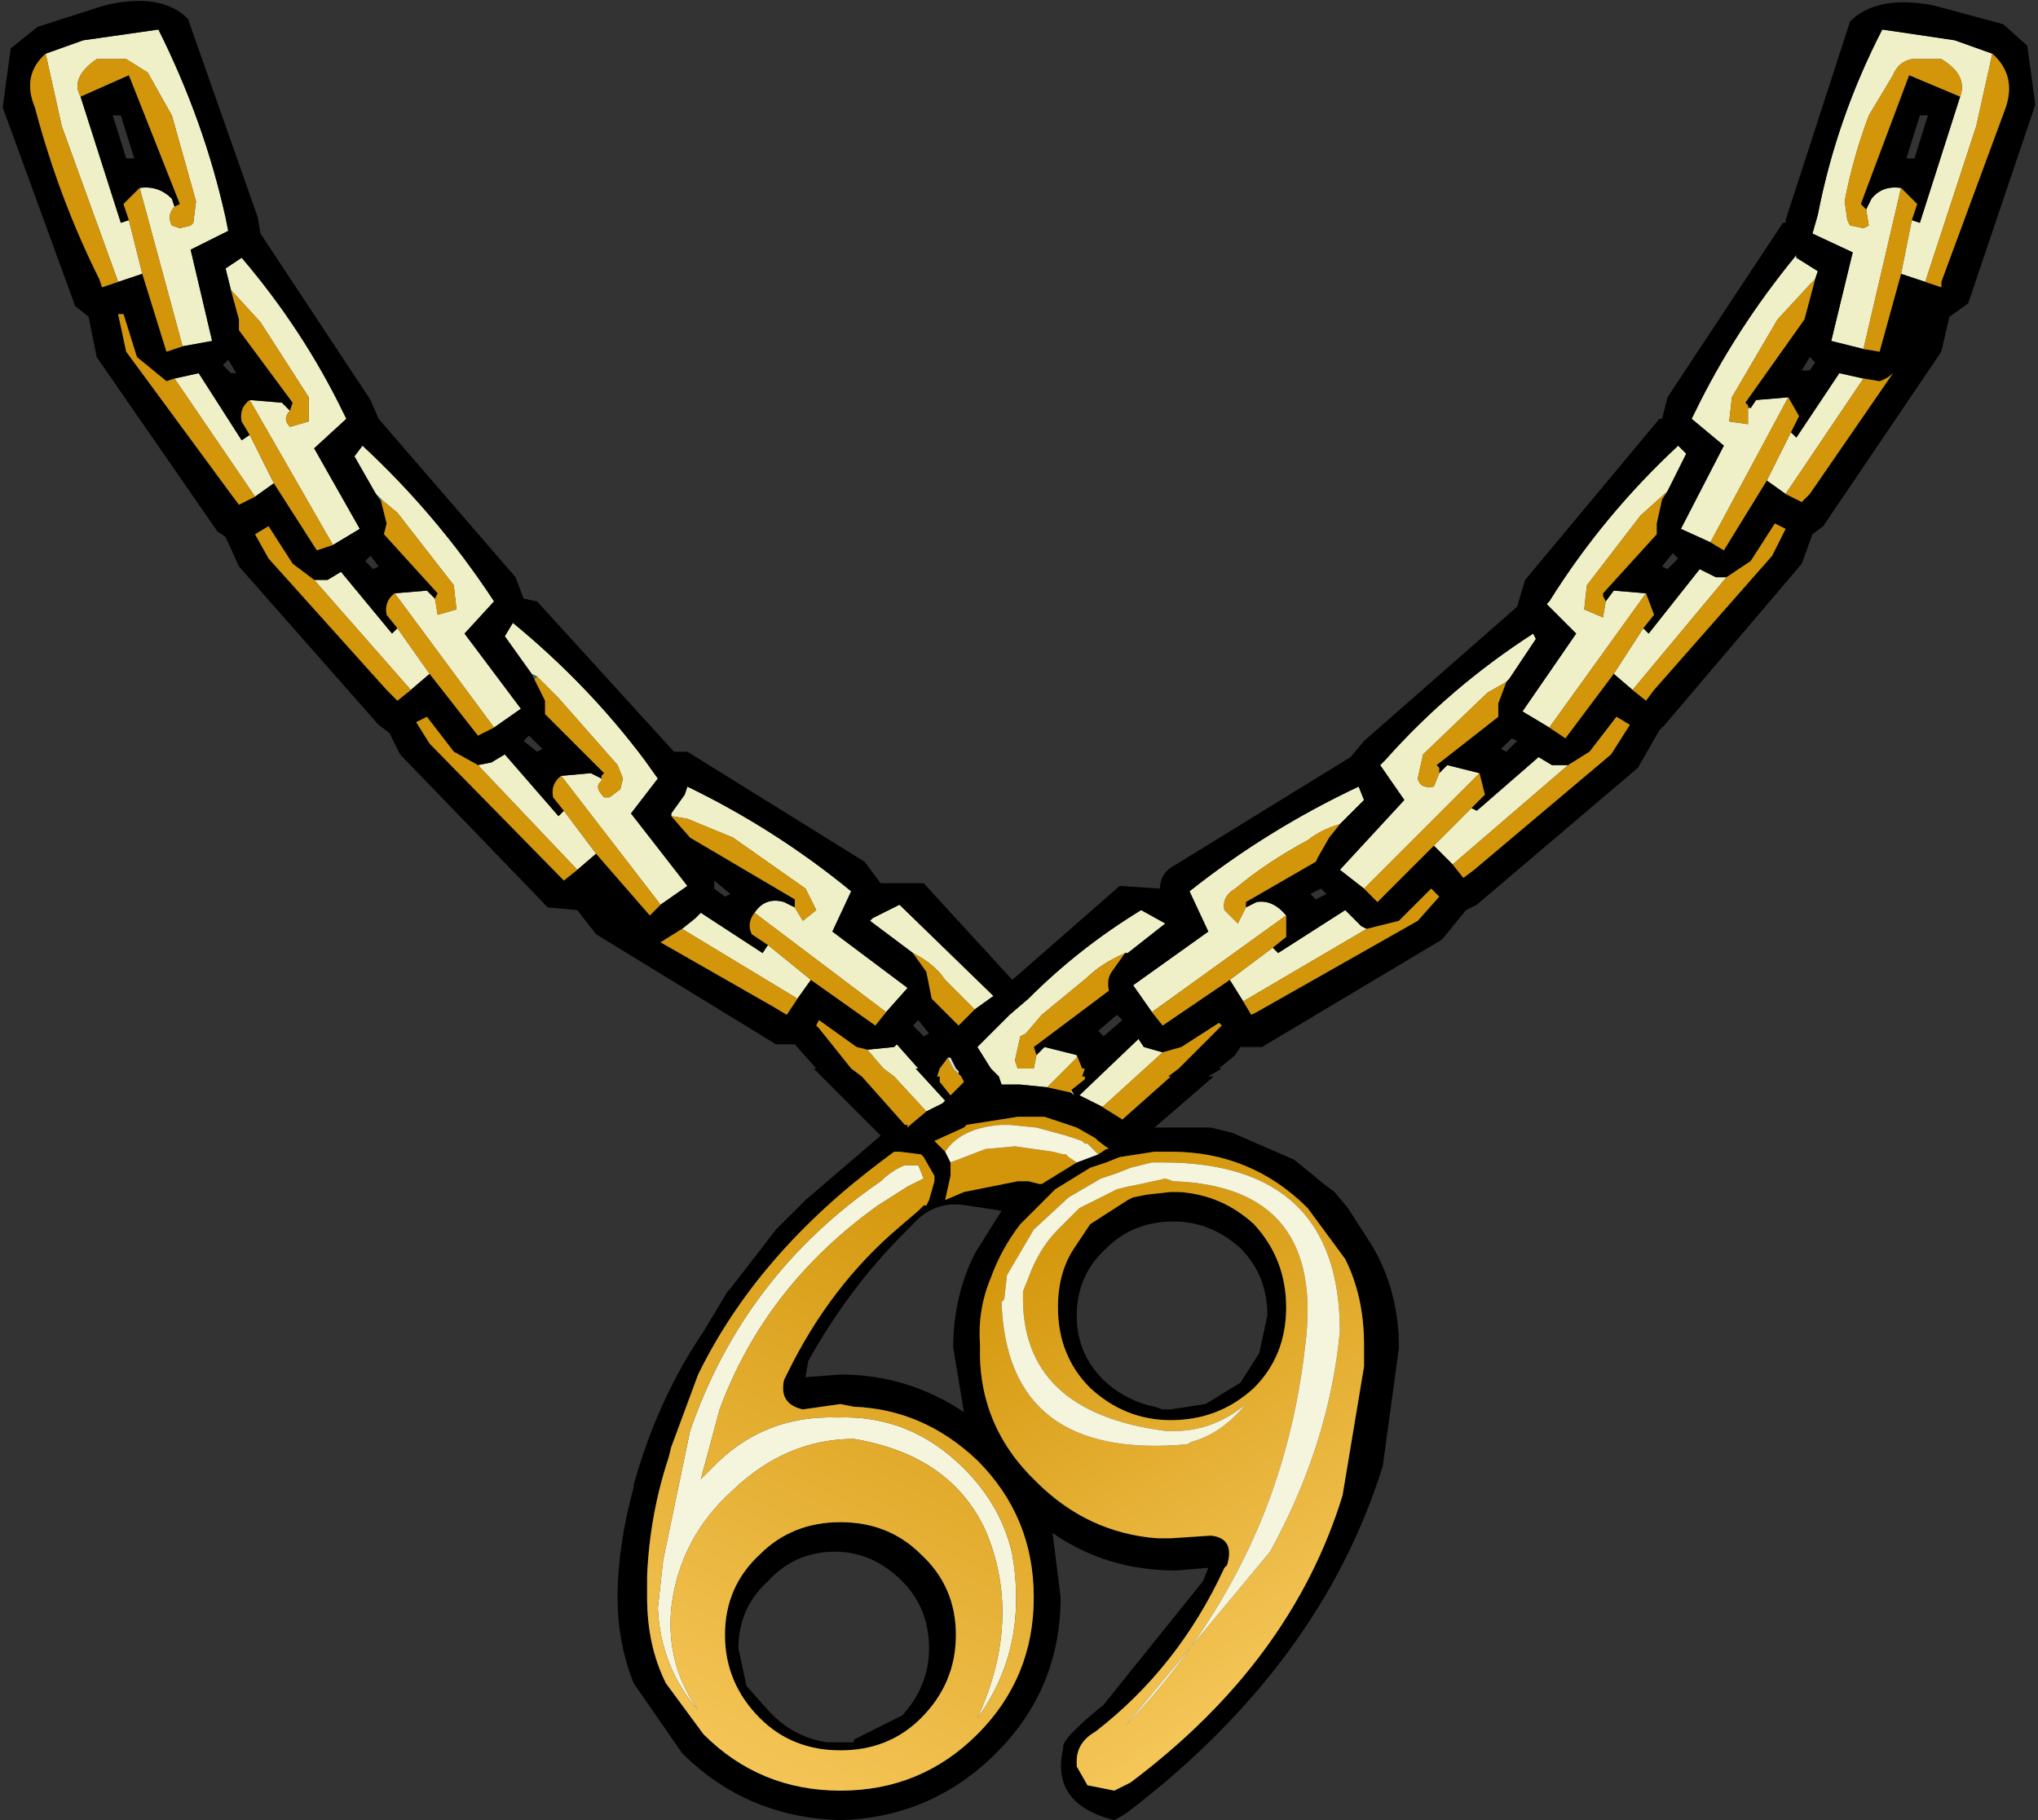 <?xml version="1.0" encoding="UTF-8" standalone="no"?>
<svg xmlns:xlink="http://www.w3.org/1999/xlink" height="33.9px" width="37.95px" xmlns="http://www.w3.org/2000/svg">
  <rect width="100%" height="100%" fill="#333333" stroke="none"/>
  <g transform="matrix(1.0, 0.0, 0.0, 1.0, 0.45, 0.8)">
    <use height="33.9" transform="matrix(1.0, 0.0, 0.0, 1.0, -0.45, -0.8)" width="37.95" xlink:href="#shape0"/>
  </g>
  <defs>
    <g id="shape0" transform="matrix(1.0, 0.0, 0.0, 1.0, 0.45, 0.8)">
      <path d="M31.4 9.3 L30.85 9.05 31.65 7.5 31.05 7.0 31.1 6.9 Q31.85 5.35 33.0 3.95 L33.0 4.0 33.4 4.25 33.35 4.4 33.25 4.5 32.65 5.15 31.8 6.6 31.75 7.05 32.1 7.1 32.1 6.8 32.15 6.8 32.25 6.65 32.85 6.6 31.4 9.3 M32.9 7.25 L33.0 7.35 33.8 6.15 34.25 6.25 32.8 8.4 32.45 8.15 32.9 7.25 M34.25 5.7 L33.65 5.55 34.05 3.9 33.3 3.55 33.4 3.2 Q33.75 1.4 34.6 -0.25 L35.95 -0.05 36.65 0.2 36.35 1.55 35.4 4.45 34.95 4.3 35.15 3.3 35.3 3.35 36.05 1.0 Q36.2 0.6 35.7 0.3 L35.15 0.3 Q34.9 0.35 34.8 0.6 L34.35 1.35 Q34.05 2.15 33.9 2.95 L33.95 3.3 34.0 3.4 34.25 3.45 34.35 3.4 34.3 3.1 34.4 2.9 Q34.6 2.65 34.95 2.7 L34.25 5.7 M28.4 12.75 L27.9 12.45 28.9 11.0 28.35 10.45 28.4 10.4 Q29.4 8.8 30.8 7.5 L30.95 7.65 30.6 8.35 30.1 8.8 29.1 10.1 29.05 10.55 29.4 10.7 29.45 10.4 29.6 10.2 30.2 10.25 28.4 12.75 M30.15 10.9 L30.25 11.0 31.2 9.8 31.5 9.95 31.7 9.95 29.95 12.05 29.6 11.75 30.15 10.9 M26.6 15.3 L26.25 14.95 26.95 14.25 27.05 14.3 28.2 13.3 28.45 13.45 28.75 13.45 26.6 15.3 M24.95 15.75 L24.5 15.4 25.7 14.1 25.25 13.45 25.35 13.35 Q26.55 12.0 28.1 11.0 L28.15 11.1 27.65 11.85 27.6 11.9 27.25 12.1 26.05 13.25 25.95 13.7 Q26.0 13.9 26.25 13.85 L26.35 13.6 26.5 13.45 27.1 13.6 24.95 15.75 M24.5 14.55 Q24.15 14.65 23.9 14.85 23.15 15.25 22.55 15.75 22.3 15.9 22.35 16.15 L22.6 16.4 22.75 16.1 22.95 16.0 Q23.25 15.95 23.5 16.25 L21.0 18.05 20.65 17.55 22.05 16.55 21.7 15.8 Q23.15 14.65 24.85 13.85 L24.95 14.1 24.5 14.55 M23.25 16.85 L23.35 16.95 24.6 16.15 24.9 16.45 25.0 16.5 22.7 17.85 22.45 17.45 23.25 16.85 M19.05 19.45 L18.55 19.4 18.25 19.4 18.2 19.4 18.15 19.25 18.0 19.1 17.75 18.7 17.8 18.65 18.05 18.4 18.35 18.1 18.7 17.8 Q19.65 16.85 20.8 16.15 L21.25 16.4 20.55 16.95 20.5 16.95 Q20.05 17.15 19.8 17.4 L18.95 18.1 18.65 18.45 18.55 18.5 18.45 18.95 18.5 19.1 18.55 19.1 18.75 19.1 18.8 19.1 18.85 18.85 19.0 18.7 19.6 18.85 19.6 18.9 19.05 19.45 M13.6 16.2 Q13.8 15.9 14.15 16.0 L14.35 16.1 14.5 16.35 14.75 16.15 14.55 15.75 13.2 14.8 12.35 14.45 12.05 14.4 12.05 14.35 12.3 14.0 12.35 13.85 Q14.0 14.65 15.4 15.8 L15.05 16.55 16.45 17.6 16.05 18.05 13.6 16.2 M14.65 17.45 L14.4 17.8 12.25 16.5 12.5 16.3 12.6 16.2 13.75 16.95 13.85 16.8 14.65 17.45 M16.55 16.95 L15.75 16.35 15.8 16.3 16.3 16.05 18.05 17.75 17.7 18.0 17.15 17.45 Q16.95 17.15 16.55 16.95 M15.7 18.75 L16.2 18.7 16.25 18.65 16.65 19.1 16.6 19.1 17.15 19.7 17.1 19.75 16.8 19.9 16.2 19.25 16.0 19.1 15.7 18.75 M21.2 18.8 L20.1 19.8 20.05 19.8 19.65 19.6 20.75 18.55 20.85 18.7 21.2 18.8 M0.4 0.2 L1.1 -0.05 2.5 -0.25 Q3.35 1.45 3.75 3.25 L3.8 3.5 3.1 3.85 3.5 5.55 2.95 5.65 2.15 2.7 Q2.5 2.65 2.75 2.9 L2.8 3.05 Q2.65 3.2 2.75 3.4 L2.9 3.45 3.1 3.4 3.15 3.35 3.2 2.95 2.75 1.35 2.3 0.55 1.9 0.3 1.35 0.3 Q0.85 0.65 1.05 1.0 L1.8 3.35 1.95 3.3 2.2 4.3 1.75 4.45 0.7 1.55 0.4 0.2 M2.8 6.25 L3.25 6.15 4.05 7.4 4.2 7.3 4.65 8.2 4.3 8.45 2.8 6.25 M4.2 6.65 L4.8 6.7 4.95 6.85 Q4.8 7.0 4.95 7.15 L5.3 7.05 5.3 6.6 4.4 5.2 3.85 4.6 3.75 4.2 4.05 4.0 Q5.2 5.35 5.95 6.9 L6.0 7.0 5.4 7.55 6.25 9.05 5.75 9.35 4.2 6.65 M5.4 10.0 L5.65 10.0 5.9 9.85 6.85 11.0 6.95 10.9 7.55 11.75 7.2 12.05 5.4 10.0 M6.9 10.25 L7.5 10.2 7.65 10.35 7.7 10.65 8.05 10.55 8.0 10.1 6.95 8.75 6.65 8.5 6.55 8.4 6.15 7.7 6.3 7.5 Q7.7 8.8 8.75 10.4 L8.2 11.0 9.25 12.4 8.75 12.75 6.9 10.25 M10.75 13.7 L10.75 13.75 Q10.6 13.85 10.8 14.05 L10.9 14.05 11.1 13.9 11.15 13.7 11.05 13.45 9.95 12.2 9.55 11.8 9.45 11.75 8.95 11.05 9.1 10.8 Q10.5 11.95 11.55 13.35 L11.8 13.7 11.3 14.35 12.35 15.7 11.85 16.05 10.0 13.65 10.55 13.6 10.75 13.7 M8.45 13.45 L8.7 13.4 8.95 13.25 9.95 14.4 10.05 14.3 10.65 15.1 10.3 15.4 8.45 13.45" fill="#eff0c8" fill-rule="evenodd" stroke="none"/>
      <path d="M33.35 4.4 L33.4 4.25 33.0 4.0 33.0 3.95 Q31.85 5.35 31.1 6.9 L31.05 7.0 31.65 7.5 30.85 9.05 31.4 9.3 31.65 9.45 32.45 8.15 32.8 8.4 33.1 8.55 33.25 8.4 34.8 6.15 Q34.7 6.25 34.55 6.3 L34.25 6.25 33.8 6.15 33.0 7.35 32.9 7.25 33.05 6.95 32.85 6.6 32.25 6.65 32.15 6.8 32.1 6.75 32.05 6.7 33.15 5.15 33.35 4.4 M36.65 0.2 L35.95 -0.05 34.6 -0.25 Q33.75 1.4 33.4 3.2 L33.3 3.55 34.05 3.9 33.65 5.55 34.25 5.7 34.55 5.75 34.95 4.3 35.4 4.45 35.7 4.55 35.7 4.45 36.9 1.2 Q37.1 0.6 36.65 0.2 M34.95 2.7 Q34.6 2.65 34.4 2.9 L34.3 3.1 34.2 3.0 35.1 0.6 36.05 1.0 35.3 3.35 35.15 3.3 35.25 3.0 34.95 2.7 M32.8 3.3 L34.0 -0.4 Q34.5 -0.9 35.55 -0.7 L36.85 -0.35 37.3 0.05 37.45 1.15 36.2 4.85 35.85 5.1 35.7 5.75 33.5 9.0 33.3 9.15 33.1 9.7 30.55 12.7 30.45 12.8 30.05 13.5 27.05 16.05 26.85 16.15 26.4 16.7 23.05 18.7 22.65 18.7 22.55 18.85 22.25 19.1 22.3 19.1 22.05 19.25 22.15 19.25 21.05 20.2 21.45 20.2 22.1 20.2 22.5 20.3 23.65 20.8 24.2 21.25 24.4 21.4 24.65 21.7 25.1 22.4 Q25.6 23.25 25.6 24.3 L25.3 26.5 Q24.15 30.2 20.55 32.95 20.4 33.05 20.3 33.1 19.1 32.8 19.35 31.75 19.3 31.6 20.1 30.95 L21.95 28.65 22.05 28.4 21.45 28.45 Q20.15 28.45 19.15 27.75 L19.3 28.95 Q19.3 30.65 18.1 31.85 16.9 33.05 15.2 33.1 13.45 33.05 12.25 31.85 L11.35 30.55 Q11.05 29.8 11.05 28.95 11.05 28.0 11.35 26.9 L11.35 26.85 Q11.8 25.25 12.65 24.0 L12.8 23.75 13.1 23.25 13.15 23.2 14.0 22.1 14.1 22.0 14.55 21.55 15.95 20.35 14.7 19.1 14.75 19.1 14.35 18.65 14.0 18.65 10.65 16.6 10.3 16.15 9.75 16.1 7.0 13.25 6.8 12.85 6.6 12.7 4.0 9.75 3.75 9.2 3.6 9.1 1.35 5.85 1.2 5.1 0.95 4.9 -0.4 1.2 -0.25 0.1 0.25 -0.3 1.5 -0.7 Q2.55 -0.95 3.05 -0.45 L4.35 3.25 4.4 3.55 6.45 6.65 6.6 7.0 9.15 9.95 9.3 10.35 9.55 10.4 12.1 13.2 12.35 13.2 15.65 15.25 15.95 15.65 16.75 15.65 18.4 17.45 20.4 15.7 21.15 15.75 Q21.15 15.45 21.45 15.3 L24.7 13.3 24.95 13.0 27.8 10.5 27.95 10.0 30.45 7.0 30.5 7.0 30.6 6.6 32.75 3.35 32.8 3.35 32.8 3.3 M30.6 8.35 L30.95 7.65 30.8 7.5 Q29.4 8.8 28.4 10.4 L28.35 10.45 28.9 11.0 27.9 12.45 28.4 12.75 28.7 12.95 29.6 11.75 29.95 12.05 30.2 12.25 30.35 12.05 32.55 9.55 32.8 9.05 32.6 8.95 32.15 9.65 31.7 9.95 31.5 9.95 31.2 9.8 30.25 11.0 30.15 10.9 30.35 10.65 30.2 10.25 29.6 10.2 29.45 10.4 29.4 10.3 29.4 10.25 30.4 9.15 30.4 8.95 30.5 8.5 30.6 8.35 M33.25 5.85 L33.1 6.1 33.25 6.1 33.35 5.95 33.25 5.85 M30.5 9.75 L30.6 9.8 30.8 9.6 30.7 9.5 30.5 9.75 M35.3 1.35 L35.05 2.15 35.2 2.15 35.45 1.35 35.3 1.35 M26.6 15.3 L26.8 15.55 27.0 15.4 29.55 13.25 29.9 12.7 29.65 12.55 29.15 13.2 28.75 13.45 28.45 13.45 28.2 13.3 27.05 14.3 26.95 14.25 27.2 14.0 27.1 13.6 26.5 13.45 26.35 13.6 26.35 13.5 26.3 13.45 27.45 12.55 27.45 12.3 27.6 11.9 27.65 11.85 28.15 11.1 28.1 11.0 Q26.55 12.0 25.35 13.35 L25.25 13.45 25.7 14.1 24.5 15.4 24.95 15.75 25.2 16.0 26.25 14.95 26.6 15.3 M27.7 12.95 L27.5 13.15 27.6 13.2 27.8 13.0 27.7 12.95 M22.75 16.1 L22.75 16.0 24.05 15.25 24.1 15.15 24.3 14.8 24.5 14.55 24.95 14.1 24.85 13.85 Q23.15 14.65 21.7 15.8 L22.05 16.55 20.65 17.55 21.0 18.05 21.2 18.3 22.45 17.45 22.7 17.85 22.85 18.1 22.95 18.05 25.95 16.35 26.35 15.9 26.2 15.75 25.6 16.35 25.0 16.5 24.9 16.45 24.6 16.15 23.35 16.95 23.25 16.85 23.5 16.65 23.5 16.25 Q23.25 15.95 22.95 16.0 L22.75 16.1 M24.25 15.85 L24.15 15.75 23.95 15.85 24.05 15.95 24.25 15.85 M24.6 22.65 L23.9 21.7 Q22.85 20.65 21.35 20.65 L21.05 20.65 20.4 20.75 20.15 20.85 19.85 20.95 19.2 21.35 18.85 21.7 18.55 22.0 Q18.2 22.45 18.0 23.0 17.75 23.6 17.8 24.25 17.75 25.75 18.85 26.8 19.8 27.75 21.1 27.85 L21.35 27.85 22.1 27.8 Q22.55 27.85 22.4 28.35 L22.35 28.4 Q21.5 30.25 19.95 31.45 19.6 31.65 19.6 32.0 L19.6 32.1 19.8 32.45 20.3 32.55 20.6 32.4 Q23.6 30.15 24.55 27.05 L24.95 24.65 24.95 24.45 24.95 24.25 Q24.95 23.35 24.6 22.65 M20.5 16.95 L20.55 16.95 21.25 16.4 20.8 16.15 Q19.65 16.85 18.7 17.8 L18.35 18.1 18.05 18.4 17.8 18.65 17.75 18.7 18.0 19.1 18.15 19.25 18.2 19.4 18.25 19.4 18.55 19.4 19.05 19.45 19.5 19.55 19.55 19.6 19.5 19.5 19.75 19.3 19.75 19.25 19.7 19.25 19.75 19.1 19.7 19.1 19.6 18.85 19.0 18.7 18.85 18.85 18.8 18.7 20.2 17.65 Q20.15 17.45 20.25 17.3 L20.5 16.95 M13.6 16.2 Q13.45 16.4 13.55 16.6 L13.85 16.8 13.75 16.95 12.6 16.2 12.5 16.3 12.25 16.5 11.85 16.75 13.95 17.95 14.2 18.1 14.4 17.8 14.65 17.45 15.85 18.3 16.05 18.05 16.45 17.6 15.05 16.55 15.4 15.8 Q14.0 14.65 12.35 13.85 L12.3 14.0 12.05 14.35 12.05 14.4 12.4 14.8 14.35 15.95 14.35 16.1 14.15 16.0 Q13.8 15.9 13.6 16.2 M17.7 18.0 L18.05 17.75 16.3 16.05 15.8 16.3 15.75 16.35 16.55 16.95 16.8 17.3 16.9 17.8 17.4 18.3 17.45 18.25 17.7 18.0 M16.65 18.2 L16.55 18.3 16.75 18.5 16.85 18.45 16.65 18.2 M17.4 19.2 L17.4 19.15 17.35 19.1 17.25 18.9 17.2 18.9 17.05 19.1 17.0 19.25 17.05 19.25 17.05 19.35 17.25 19.6 17.5 19.35 17.45 19.25 17.4 19.2 M16.8 19.9 L17.1 19.75 17.15 19.7 16.6 19.1 16.65 19.1 16.25 18.65 16.2 18.7 15.7 18.75 15.5 18.7 14.8 18.2 14.75 18.3 14.8 18.35 15.4 19.1 15.6 19.25 16.4 20.15 16.45 20.15 16.45 20.2 16.5 20.15 16.8 19.9 M20.0 20.7 L20.15 20.6 20.2 20.6 20.0 20.45 19.95 20.4 19.6 20.2 19.45 20.15 19.0 20.0 18.55 20.0 18.5 20.0 17.55 20.15 17.5 20.2 16.95 20.45 17.0 20.5 17.15 20.65 17.25 20.85 17.25 21.0 17.25 21.1 17.15 21.55 17.5 21.4 18.5 21.2 18.55 21.2 18.7 21.2 18.9 21.25 18.95 21.25 19.6 20.85 20.0 20.7 M16.7 20.7 L16.3 20.65 16.2 20.65 16.0 20.8 Q13.65 22.55 12.55 24.8 L12.05 26.15 12.0 26.35 Q11.65 27.4 11.6 28.55 L11.6 28.75 11.6 28.95 Q11.6 29.85 11.95 30.55 L12.65 31.5 Q13.7 32.55 15.2 32.55 16.7 32.55 17.75 31.5 18.8 30.45 18.8 28.95 18.8 27.45 17.75 26.4 16.75 25.45 15.45 25.4 L15.2 25.35 14.5 25.45 Q14.05 25.35 14.15 24.9 L14.2 24.8 Q15.0 23.15 16.3 22.05 L16.65 21.75 16.75 21.65 16.8 21.65 16.85 21.55 16.95 21.2 16.95 21.1 16.75 20.75 16.7 20.7 M16.55 22.0 L16.4 22.15 Q15.35 23.2 14.6 24.55 L14.55 24.85 15.2 24.8 Q16.45 24.8 17.5 25.5 L17.3 24.3 Q17.3 23.35 17.7 22.55 L18.2 21.75 17.55 21.65 Q16.95 21.55 16.55 22.0 M20.05 19.8 L20.45 20.05 21.35 19.25 21.3 19.25 21.5 19.1 22.05 18.55 22.3 18.3 22.25 18.25 21.55 18.7 21.2 18.8 20.85 18.7 20.75 18.55 19.65 19.6 20.05 19.8 M20.0 18.4 L20.1 18.5 20.45 18.2 20.35 18.1 20.0 18.4 M20.65 21.5 L20.9 21.45 21.35 21.4 21.5 21.4 Q22.3 21.45 22.9 22.0 23.5 22.65 23.5 23.55 23.5 24.45 22.9 25.05 22.25 25.65 21.35 25.65 20.5 25.65 19.85 25.05 19.25 24.45 19.25 23.55 19.25 22.9 19.55 22.45 L19.85 22.0 20.55 21.55 20.65 21.5 M22.65 22.45 Q22.1 21.95 21.4 21.95 20.65 21.95 20.15 22.45 19.6 22.95 19.6 23.7 19.6 24.45 20.15 24.95 20.55 25.3 21.05 25.4 L21.2 25.45 21.35 25.45 22.0 25.35 22.65 24.95 23.0 24.4 23.15 23.7 Q23.15 22.95 22.65 22.45 M13.85 28.65 Q13.3 29.15 13.3 29.9 L13.45 30.6 13.85 31.05 Q14.3 31.55 14.95 31.65 L15.1 31.65 15.2 31.65 15.45 31.65 15.45 31.6 16.35 31.15 Q16.85 30.6 16.85 29.9 16.85 29.15 16.35 28.65 15.8 28.1 15.1 28.1 14.35 28.1 13.85 28.65 M13.7 28.15 Q14.3 27.55 15.2 27.55 16.1 27.55 16.7 28.15 17.35 28.75 17.35 29.65 17.35 30.55 16.7 31.2 16.1 31.8 15.2 31.8 14.3 31.8 13.7 31.2 13.05 30.55 13.05 29.65 13.05 28.75 13.7 28.15 M2.95 5.65 L3.5 5.55 3.1 3.85 3.8 3.5 3.75 3.25 Q3.35 1.45 2.5 -0.25 L1.1 -0.05 0.4 0.2 Q-0.05 0.6 0.2 1.2 0.65 2.9 1.4 4.4 L1.45 4.55 1.75 4.45 2.2 4.3 2.65 5.75 2.95 5.65 M1.95 3.3 L1.8 3.35 1.05 1.0 1.95 0.6 2.9 3.0 2.8 3.05 2.75 2.9 Q2.5 2.65 2.15 2.7 L1.85 3.0 1.95 3.3 M1.8 1.35 L1.65 1.35 1.9 2.15 2.05 2.15 1.8 1.35 M2.8 6.25 L2.65 6.3 2.1 5.85 1.85 5.05 1.75 5.05 1.9 5.75 3.85 8.4 4.0 8.6 4.3 8.45 4.65 8.2 5.45 9.45 5.75 9.35 6.25 9.05 5.4 7.55 6.0 7.0 5.95 6.9 Q5.2 5.35 4.05 4.0 L3.75 4.2 3.85 4.6 4.0 5.15 4.0 5.35 5.0 6.7 4.95 6.85 4.8 6.7 4.2 6.65 Q4.0 6.8 4.05 7.05 L4.2 7.3 4.05 7.4 3.25 6.15 2.8 6.25 M3.8 5.9 L3.7 6.0 3.85 6.15 3.95 6.15 3.8 5.9 M5.4 10.0 L5.0 9.7 4.55 9.0 4.3 9.15 4.55 9.6 6.75 12.05 6.95 12.25 7.2 12.05 7.55 11.75 8.45 12.9 8.75 12.75 9.25 12.4 8.2 11.0 8.75 10.4 Q7.7 8.8 6.3 7.5 L6.15 7.7 6.55 8.4 6.65 8.55 6.75 8.95 6.7 9.15 7.7 10.25 7.65 10.35 7.5 10.2 6.9 10.25 Q6.7 10.4 6.75 10.65 L6.95 10.9 6.85 11.0 5.9 9.85 5.65 10.0 5.4 10.0 M6.35 9.65 L6.5 9.8 6.6 9.75 6.45 9.55 6.35 9.65 M10.75 13.7 L10.55 13.6 10.0 13.65 Q9.8 13.8 9.85 14.05 L10.05 14.3 9.95 14.4 8.95 13.25 8.7 13.4 8.45 13.45 8.0 13.2 7.5 12.55 7.3 12.65 7.55 13.05 10.05 15.6 10.3 15.4 10.65 15.1 11.65 16.25 11.85 16.05 12.35 15.7 11.3 14.35 11.8 13.7 11.55 13.35 Q10.5 11.95 9.1 10.8 L8.95 11.05 9.45 11.75 9.5 11.85 9.7 12.25 9.7 12.5 10.8 13.6 10.75 13.65 10.75 13.7 M9.4 12.9 L9.3 13.0 9.55 13.2 9.65 13.15 9.4 12.9 M12.85 15.6 L12.85 15.75 13.05 15.9 13.15 15.85 12.85 15.6" fill="#000000" fill-rule="evenodd" stroke="none"/>
      <path d="M33.35 4.4 L33.15 5.15 32.05 6.7 32.1 6.75 32.1 6.8 32.1 7.1 31.75 7.05 31.8 6.6 32.65 5.15 33.25 4.5 33.35 4.4 M32.85 6.6 L33.05 6.95 32.9 7.25 32.45 8.15 31.65 9.45 31.4 9.3 32.85 6.6 M34.25 6.25 L34.55 6.3 Q34.7 6.25 34.8 6.15 L33.25 8.4 33.1 8.55 32.8 8.4 34.25 6.25 M36.65 0.2 Q37.1 0.6 36.9 1.2 L35.7 4.45 35.7 4.55 35.4 4.45 36.35 1.55 36.65 0.2 M34.95 4.3 L34.55 5.75 34.25 5.7 34.95 2.7 35.25 3.0 35.15 3.3 34.95 4.3 M34.3 3.1 L34.35 3.4 34.25 3.45 34.0 3.4 33.95 3.3 33.9 2.95 Q34.05 2.15 34.35 1.35 L34.8 0.6 Q34.9 0.35 35.15 0.3 L35.7 0.3 Q36.2 0.6 36.05 1.0 L35.1 0.6 34.2 3.0 34.3 3.1 M30.6 8.35 L30.5 8.5 30.4 8.95 30.4 9.15 29.4 10.25 29.4 10.3 29.45 10.4 29.4 10.7 29.05 10.55 29.1 10.1 30.1 8.8 30.6 8.35 M30.2 10.25 L30.35 10.65 30.15 10.9 29.6 11.75 28.7 12.95 28.4 12.75 30.2 10.25 M31.7 9.95 L32.15 9.65 32.6 8.95 32.8 9.05 32.55 9.55 30.35 12.05 30.2 12.25 29.95 12.05 31.7 9.95 M28.75 13.45 L29.15 13.2 29.65 12.55 29.9 12.7 29.55 13.25 27.0 15.4 26.8 15.55 26.6 15.3 28.75 13.45 M26.25 14.95 L25.2 16.0 24.95 15.75 27.1 13.6 27.2 14.0 26.95 14.25 26.25 14.95 M27.6 11.9 L27.45 12.3 27.45 12.55 26.3 13.45 26.35 13.5 26.35 13.6 26.25 13.85 Q26.0 13.9 25.95 13.7 L26.05 13.25 27.25 12.1 27.6 11.9 M24.5 14.55 L24.3 14.8 24.1 15.15 24.05 15.25 22.75 16.0 22.75 16.1 22.6 16.4 22.35 16.15 Q22.3 15.9 22.55 15.75 23.15 15.25 23.9 14.85 24.15 14.65 24.5 14.55 M23.5 16.25 L23.5 16.65 23.25 16.85 22.45 17.45 21.2 18.3 21.0 18.05 23.5 16.25 M25.0 16.5 L25.6 16.35 26.2 15.75 26.35 15.9 25.95 16.35 22.95 18.05 22.85 18.1 22.7 17.85 25.0 16.5 M19.05 19.45 L19.6 18.9 19.6 18.85 19.7 19.1 19.75 19.1 19.7 19.25 19.75 19.25 19.75 19.3 19.5 19.5 19.5 19.55 19.05 19.45 M18.85 18.85 L18.8 19.1 18.75 19.1 18.55 19.1 18.5 19.1 18.45 18.95 18.55 18.5 18.65 18.45 18.95 18.1 19.8 17.4 Q20.05 17.15 20.5 16.95 L20.25 17.3 Q20.15 17.45 20.2 17.65 L18.8 18.7 18.85 18.85 M13.85 16.8 L13.55 16.6 Q13.45 16.4 13.6 16.2 L16.05 18.05 15.85 18.3 14.65 17.45 13.85 16.8 M14.35 16.1 L14.35 15.95 12.4 14.8 12.05 14.4 12.35 14.45 13.2 14.8 14.55 15.75 14.75 16.15 14.5 16.35 14.35 16.1 M14.4 17.8 L14.2 18.1 13.95 17.95 11.85 16.75 12.25 16.5 14.4 17.8 M17.7 18.0 L17.45 18.25 17.4 18.3 16.9 17.8 16.8 17.3 16.55 16.95 Q16.95 17.15 17.15 17.45 L17.7 18.0 M17.2 18.9 L17.3 19.1 17.4 19.2 17.45 19.25 17.5 19.35 17.25 19.6 17.05 19.35 17.05 19.25 17.0 19.25 17.05 19.1 17.2 18.9 M16.8 19.9 L16.5 20.15 16.45 20.2 16.45 20.15 16.4 20.15 15.6 19.25 15.4 19.1 14.8 18.35 14.75 18.3 14.8 18.2 15.5 18.7 15.7 18.75 16.0 19.1 16.2 19.25 16.8 19.9 M17.15 20.65 L17.0 20.5 16.95 20.45 17.5 20.2 17.55 20.15 18.5 20.0 18.55 20.0 19.0 20.0 19.45 20.15 19.6 20.2 19.95 20.4 20.0 20.45 20.2 20.6 20.15 20.6 20.0 20.7 19.8 20.5 19.75 20.5 19.7 20.45 19.4 20.35 18.85 20.2 18.35 20.15 18.2 20.15 Q17.45 20.2 17.15 20.65 M19.6 20.85 L18.95 21.25 18.9 21.25 18.7 21.2 18.55 21.2 18.5 21.2 17.5 21.4 17.15 21.55 17.25 21.1 17.25 21.0 17.25 20.85 17.9 20.6 18.45 20.55 19.15 20.65 19.35 20.7 19.4 20.7 19.45 20.75 19.6 20.85 M21.2 18.8 L21.55 18.7 22.25 18.25 22.3 18.3 22.05 18.55 21.5 19.1 21.3 19.25 21.35 19.25 20.45 20.05 20.05 19.8 20.1 19.8 21.2 18.8 M0.4 0.2 L0.7 1.55 1.75 4.45 1.45 4.55 1.4 4.4 Q0.65 2.9 0.2 1.2 -0.05 0.6 0.4 0.2 M2.2 4.3 L1.95 3.3 1.85 3.0 2.15 2.7 2.95 5.65 2.65 5.75 2.2 4.3 M1.05 1.0 Q0.85 0.65 1.35 0.3 L1.9 0.3 2.3 0.55 2.75 1.35 3.2 2.95 3.15 3.35 3.1 3.4 2.9 3.45 2.75 3.4 Q2.65 3.2 2.8 3.05 L2.9 3.0 1.95 0.6 1.05 1.0 M4.3 8.45 L4.0 8.6 3.85 8.4 1.9 5.75 1.75 5.05 1.85 5.05 2.1 5.85 2.65 6.3 2.8 6.25 4.3 8.45 M4.2 7.3 L4.05 7.05 Q4.0 6.8 4.2 6.65 L5.75 9.35 5.45 9.45 4.65 8.2 4.2 7.3 M4.95 6.85 L5.0 6.7 4.0 5.35 4.0 5.15 3.85 4.6 4.4 5.2 5.3 6.6 5.3 7.05 4.95 7.15 Q4.8 7.0 4.95 6.85 M7.2 12.05 L6.95 12.25 6.75 12.05 4.55 9.6 4.3 9.15 4.55 9.0 5.0 9.7 5.4 10.0 7.2 12.05 M6.95 10.9 L6.75 10.65 Q6.7 10.4 6.9 10.25 L8.75 12.75 8.45 12.9 7.55 11.75 6.95 10.9 M7.65 10.35 L7.7 10.25 6.7 9.15 6.75 8.95 6.65 8.55 6.65 8.5 6.95 8.75 8.0 10.1 8.05 10.55 7.7 10.65 7.65 10.35 M9.55 11.8 L9.95 12.2 11.05 13.45 11.15 13.7 11.1 13.9 10.9 14.05 10.8 14.05 Q10.6 13.85 10.75 13.75 L10.75 13.7 10.75 13.65 10.8 13.6 9.7 12.5 9.7 12.25 9.5 11.85 9.55 11.8 M10.0 13.65 L11.85 16.05 11.65 16.25 10.65 15.1 10.05 14.3 9.85 14.05 Q9.8 13.8 10.0 13.65 M8.45 13.45 L10.3 15.4 10.05 15.6 7.55 13.05 7.3 12.65 7.5 12.55 8.0 13.2 8.45 13.45" fill="#d3960a" fill-rule="evenodd" stroke="none"/>
      <path d="M24.6 22.65 Q24.95 23.35 24.95 24.25 L24.95 24.45 24.95 24.65 24.55 27.05 Q23.6 30.15 20.6 32.4 L20.3 32.55 19.8 32.45 19.6 32.1 19.6 32.0 Q19.6 31.65 19.95 31.45 21.5 30.25 22.35 28.4 L22.4 28.35 Q22.55 27.85 22.1 27.8 L21.35 27.85 21.1 27.85 Q19.8 27.75 18.85 26.8 17.75 25.75 17.8 24.25 17.75 23.6 18.0 23.0 18.2 22.45 18.55 22.0 L18.85 21.7 19.2 21.35 19.85 20.95 20.15 20.85 20.4 20.75 21.05 20.65 21.35 20.65 Q22.85 20.65 23.9 21.7 L24.6 22.65 M20.05 21.15 L19.45 21.5 18.8 22.1 18.3 22.95 18.25 23.4 18.2 23.45 Q18.3 26.4 21.65 26.1 L21.75 26.05 Q22.3 25.9 22.75 25.35 22.1 25.9 21.25 25.85 18.55 25.5 18.6 23.3 L18.6 23.25 18.7 23.0 Q18.9 22.45 19.25 22.1 L19.65 21.7 20.35 21.35 20.55 21.3 20.8 21.25 21.25 21.15 21.4 21.2 Q24.25 21.3 23.85 24.3 23.6 26.45 22.7 28.25 21.85 29.95 20.5 31.35 L23.2 28.1 Q24.3 26.1 24.5 24.0 24.5 20.85 21.2 20.85 L21.0 20.85 20.6 20.95 20.35 21.05 20.05 21.15 M20.65 21.5 L20.55 21.55 19.85 22.0 19.55 22.45 Q19.25 22.9 19.25 23.55 19.25 24.45 19.85 25.05 20.5 25.65 21.35 25.65 22.25 25.65 22.9 25.05 23.5 24.45 23.5 23.55 23.5 22.65 22.9 22.0 22.3 21.45 21.5 21.4 L21.35 21.4 20.9 21.45 20.65 21.5" fill="url(#gradient0)" fill-rule="evenodd" stroke="none"/>
      <path d="M17.2 18.9 L17.25 18.9 17.35 19.1 17.4 19.15 17.4 19.2 17.3 19.1 17.2 18.9 M19.5 19.55 L19.5 19.5 19.55 19.6 19.5 19.55" fill="#d3dcda" fill-rule="evenodd" stroke="none"/>
      <path d="M20.0 20.7 L19.6 20.85 19.45 20.75 19.4 20.7 19.35 20.7 19.15 20.65 18.45 20.55 17.9 20.6 17.25 20.85 17.15 20.65 Q17.45 20.2 18.2 20.15 L18.35 20.15 18.85 20.2 19.4 20.35 19.7 20.45 19.75 20.5 19.8 20.5 20.0 20.7 M16.65 20.9 L16.75 21.15 16.45 21.3 15.9 21.65 Q13.8 23.15 12.95 25.45 L12.6 26.75 12.8 26.55 Q13.75 25.55 15.15 25.6 16.5 25.55 17.5 26.55 18.2 27.25 18.4 28.15 18.7 29.9 17.75 31.2 18.6 29.35 17.9 27.7 17.25 26.3 15.45 26.0 14.2 26.0 13.2 26.95 12.2 27.85 12.05 29.15 11.95 30.2 12.55 31.05 11.85 30.25 11.8 29.15 L11.9 28.25 12.4 25.85 Q13.4 22.95 15.95 21.2 16.15 21.0 16.4 20.9 L16.65 20.9 M20.05 21.15 L20.35 21.05 20.6 20.95 21.0 20.85 21.2 20.85 Q24.5 20.85 24.5 24.0 24.3 26.1 23.2 28.1 L20.5 31.35 Q21.85 29.95 22.7 28.25 23.6 26.45 23.85 24.3 24.25 21.3 21.4 21.2 L21.25 21.15 20.8 21.25 20.55 21.3 20.35 21.35 19.65 21.7 19.25 22.1 Q18.9 22.45 18.7 23.0 L18.6 23.25 18.6 23.3 Q18.55 25.5 21.25 25.85 22.1 25.9 22.75 25.35 22.3 25.9 21.75 26.05 L21.65 26.1 Q18.3 26.4 18.2 23.45 L18.25 23.4 18.3 22.95 18.8 22.1 19.45 21.5 20.05 21.15" fill="#f5f5de" fill-rule="evenodd" stroke="none"/>
      <path d="M16.7 20.7 L16.75 20.75 16.95 21.1 16.95 21.2 16.85 21.55 16.8 21.65 16.75 21.65 16.65 21.75 16.3 22.05 Q15.0 23.15 14.2 24.8 L14.15 24.9 Q14.05 25.35 14.5 25.45 L15.2 25.35 15.45 25.4 Q16.75 25.45 17.75 26.4 18.8 27.45 18.8 28.95 18.8 30.45 17.75 31.5 16.7 32.55 15.2 32.55 13.7 32.55 12.65 31.5 L11.95 30.55 Q11.6 29.85 11.6 28.95 L11.6 28.75 11.6 28.55 Q11.65 27.4 12.0 26.35 L12.05 26.15 12.55 24.8 Q13.65 22.55 16.0 20.8 L16.2 20.65 16.3 20.65 16.7 20.7 M16.65 20.9 L16.4 20.9 Q16.15 21.0 15.95 21.2 13.4 22.95 12.4 25.85 L11.9 28.25 11.8 29.15 Q11.85 30.25 12.55 31.05 11.95 30.2 12.05 29.15 12.2 27.85 13.2 26.95 14.2 26.0 15.45 26.0 17.25 26.3 17.9 27.7 18.6 29.35 17.75 31.2 18.7 29.9 18.4 28.15 18.2 27.25 17.5 26.55 16.5 25.55 15.15 25.6 13.75 25.55 12.8 26.55 L12.6 26.75 12.95 25.45 Q13.8 23.15 15.9 21.65 L16.45 21.3 16.75 21.15 16.65 20.9 M13.7 28.15 Q13.05 28.75 13.05 29.65 13.05 30.55 13.7 31.2 14.3 31.8 15.2 31.8 16.1 31.8 16.7 31.2 17.35 30.55 17.35 29.65 17.35 28.75 16.7 28.15 16.1 27.55 15.2 27.55 14.3 27.55 13.7 28.15" fill="url(#gradient1)" fill-rule="evenodd" stroke="none"/>
      <path d="M6.65 8.55 L6.55 8.4 6.65 8.5 6.65 8.55 M9.45 11.75 L9.55 11.8 9.5 11.85 9.45 11.75" fill="#446464" fill-rule="evenodd" stroke="none"/>
    </g>
    <linearGradient gradientTransform="matrix(-0.003, -0.005, 0.005, -0.003, 21.35, 26.05)" gradientUnits="userSpaceOnUse" id="gradient0" spreadMethod="pad" x1="-819.2" x2="819.2">
      <stop offset="0.0" stop-color="#f4c557"/>
      <stop offset="1.0" stop-color="#d3960a"/>
    </linearGradient>
    <linearGradient gradientTransform="matrix(0.004, -0.006, -0.004, -0.002, 15.9, 26.9)" gradientUnits="userSpaceOnUse" id="gradient1" spreadMethod="pad" x1="-819.2" x2="819.2">
      <stop offset="0.0" stop-color="#f4c557"/>
      <stop offset="1.0" stop-color="#d3960a"/>
    </linearGradient>
  </defs>
</svg>
